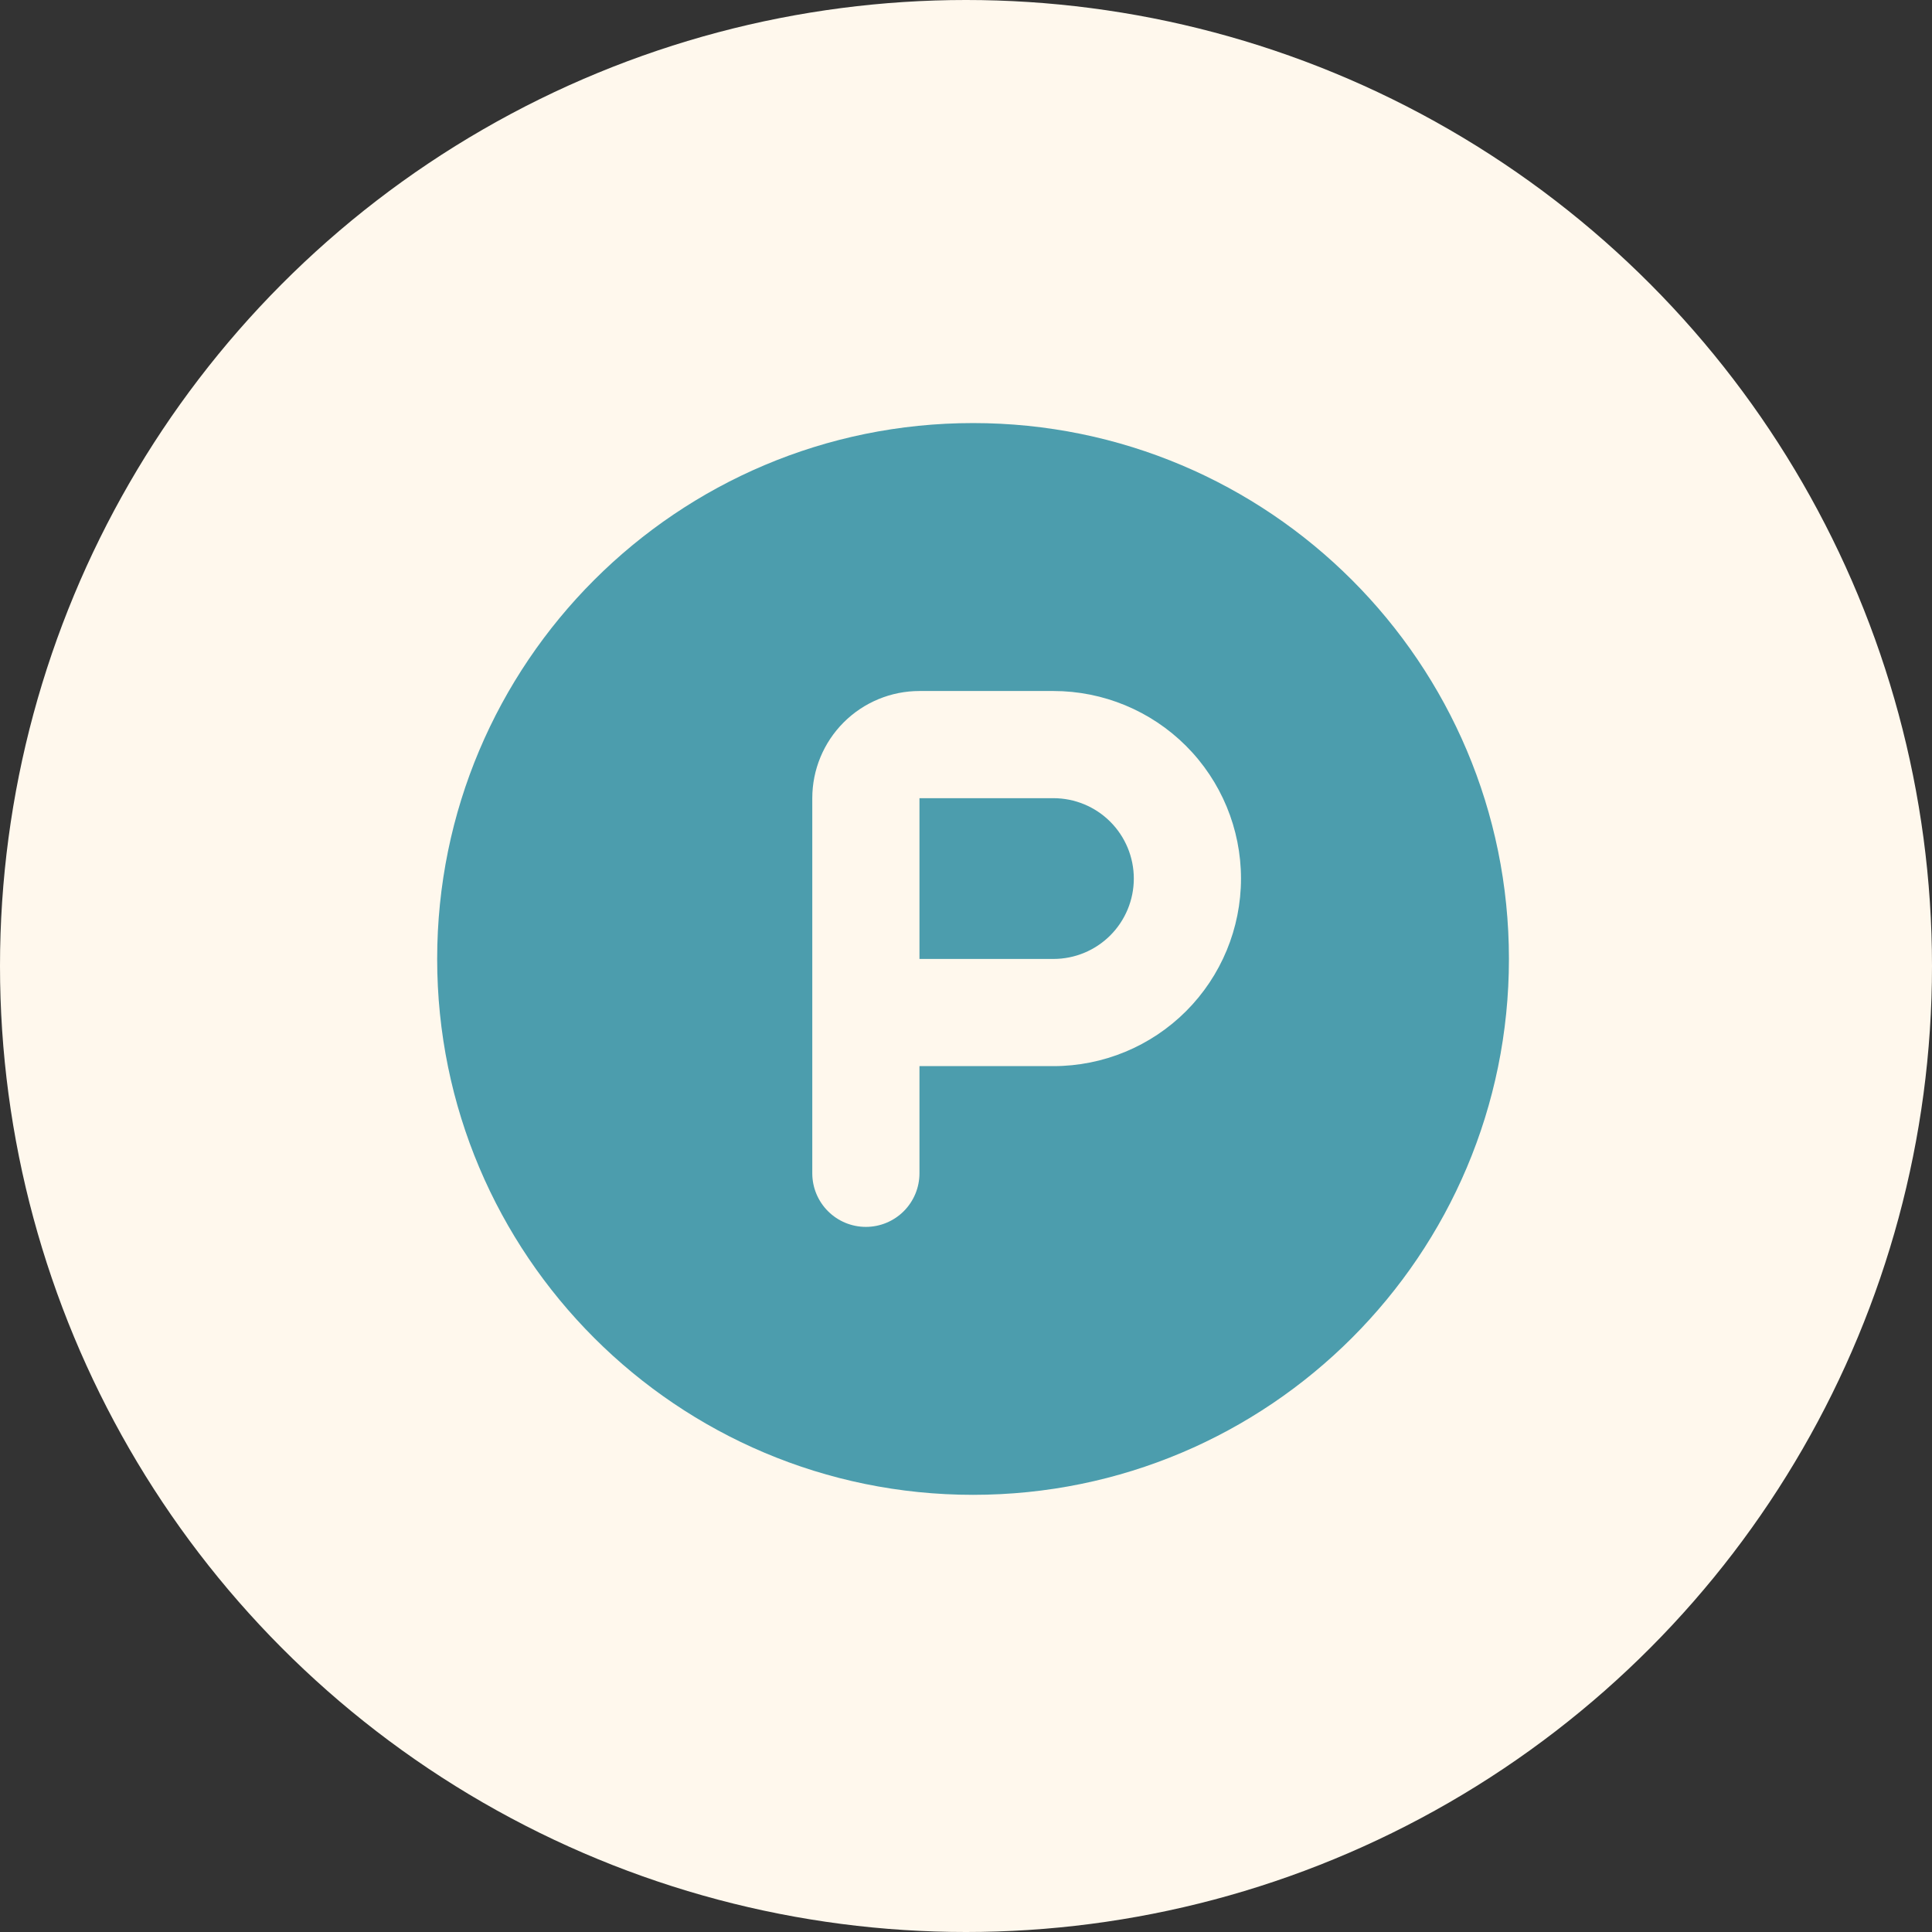 <?xml version="1.0" encoding="UTF-8"?> <svg xmlns="http://www.w3.org/2000/svg" width="137" height="137" viewBox="0 0 137 137" fill="none"><rect x="0" y="0" width="137" height="137" fill="#333333" stroke="none"/><circle cx="68.5" cy="68.5" r="68.5" fill="#FFF8ED"></circle><path d="M69 30C89.987 30 107 47.013 107 68C107 88.987 89.987 106 69 106C48.013 106 31 88.987 31 68C31 47.013 48.013 30 69 30ZM74.7 49H65.2C63.184 49 61.251 49.801 59.826 51.226C58.401 52.651 57.6 54.584 57.6 56.6V83.2C57.6 84.208 58 85.174 58.713 85.887C59.426 86.6 60.392 87 61.4 87C62.408 87 63.374 86.6 64.087 85.887C64.8 85.174 65.2 84.208 65.2 83.2V75.6H74.7C78.227 75.6 81.61 74.199 84.105 71.704C86.599 69.21 88 65.827 88 62.3C88 58.773 86.599 55.39 84.105 52.895C81.61 50.401 78.227 49 74.7 49ZM74.7 56.6C76.212 56.6 77.662 57.2 78.731 58.27C79.799 59.338 80.4 60.788 80.4 62.3C80.4 63.812 79.799 65.262 78.731 66.331C77.662 67.4 76.212 68 74.7 68H65.2V56.6H74.7Z" fill="#4C9DAD"></path></svg> 